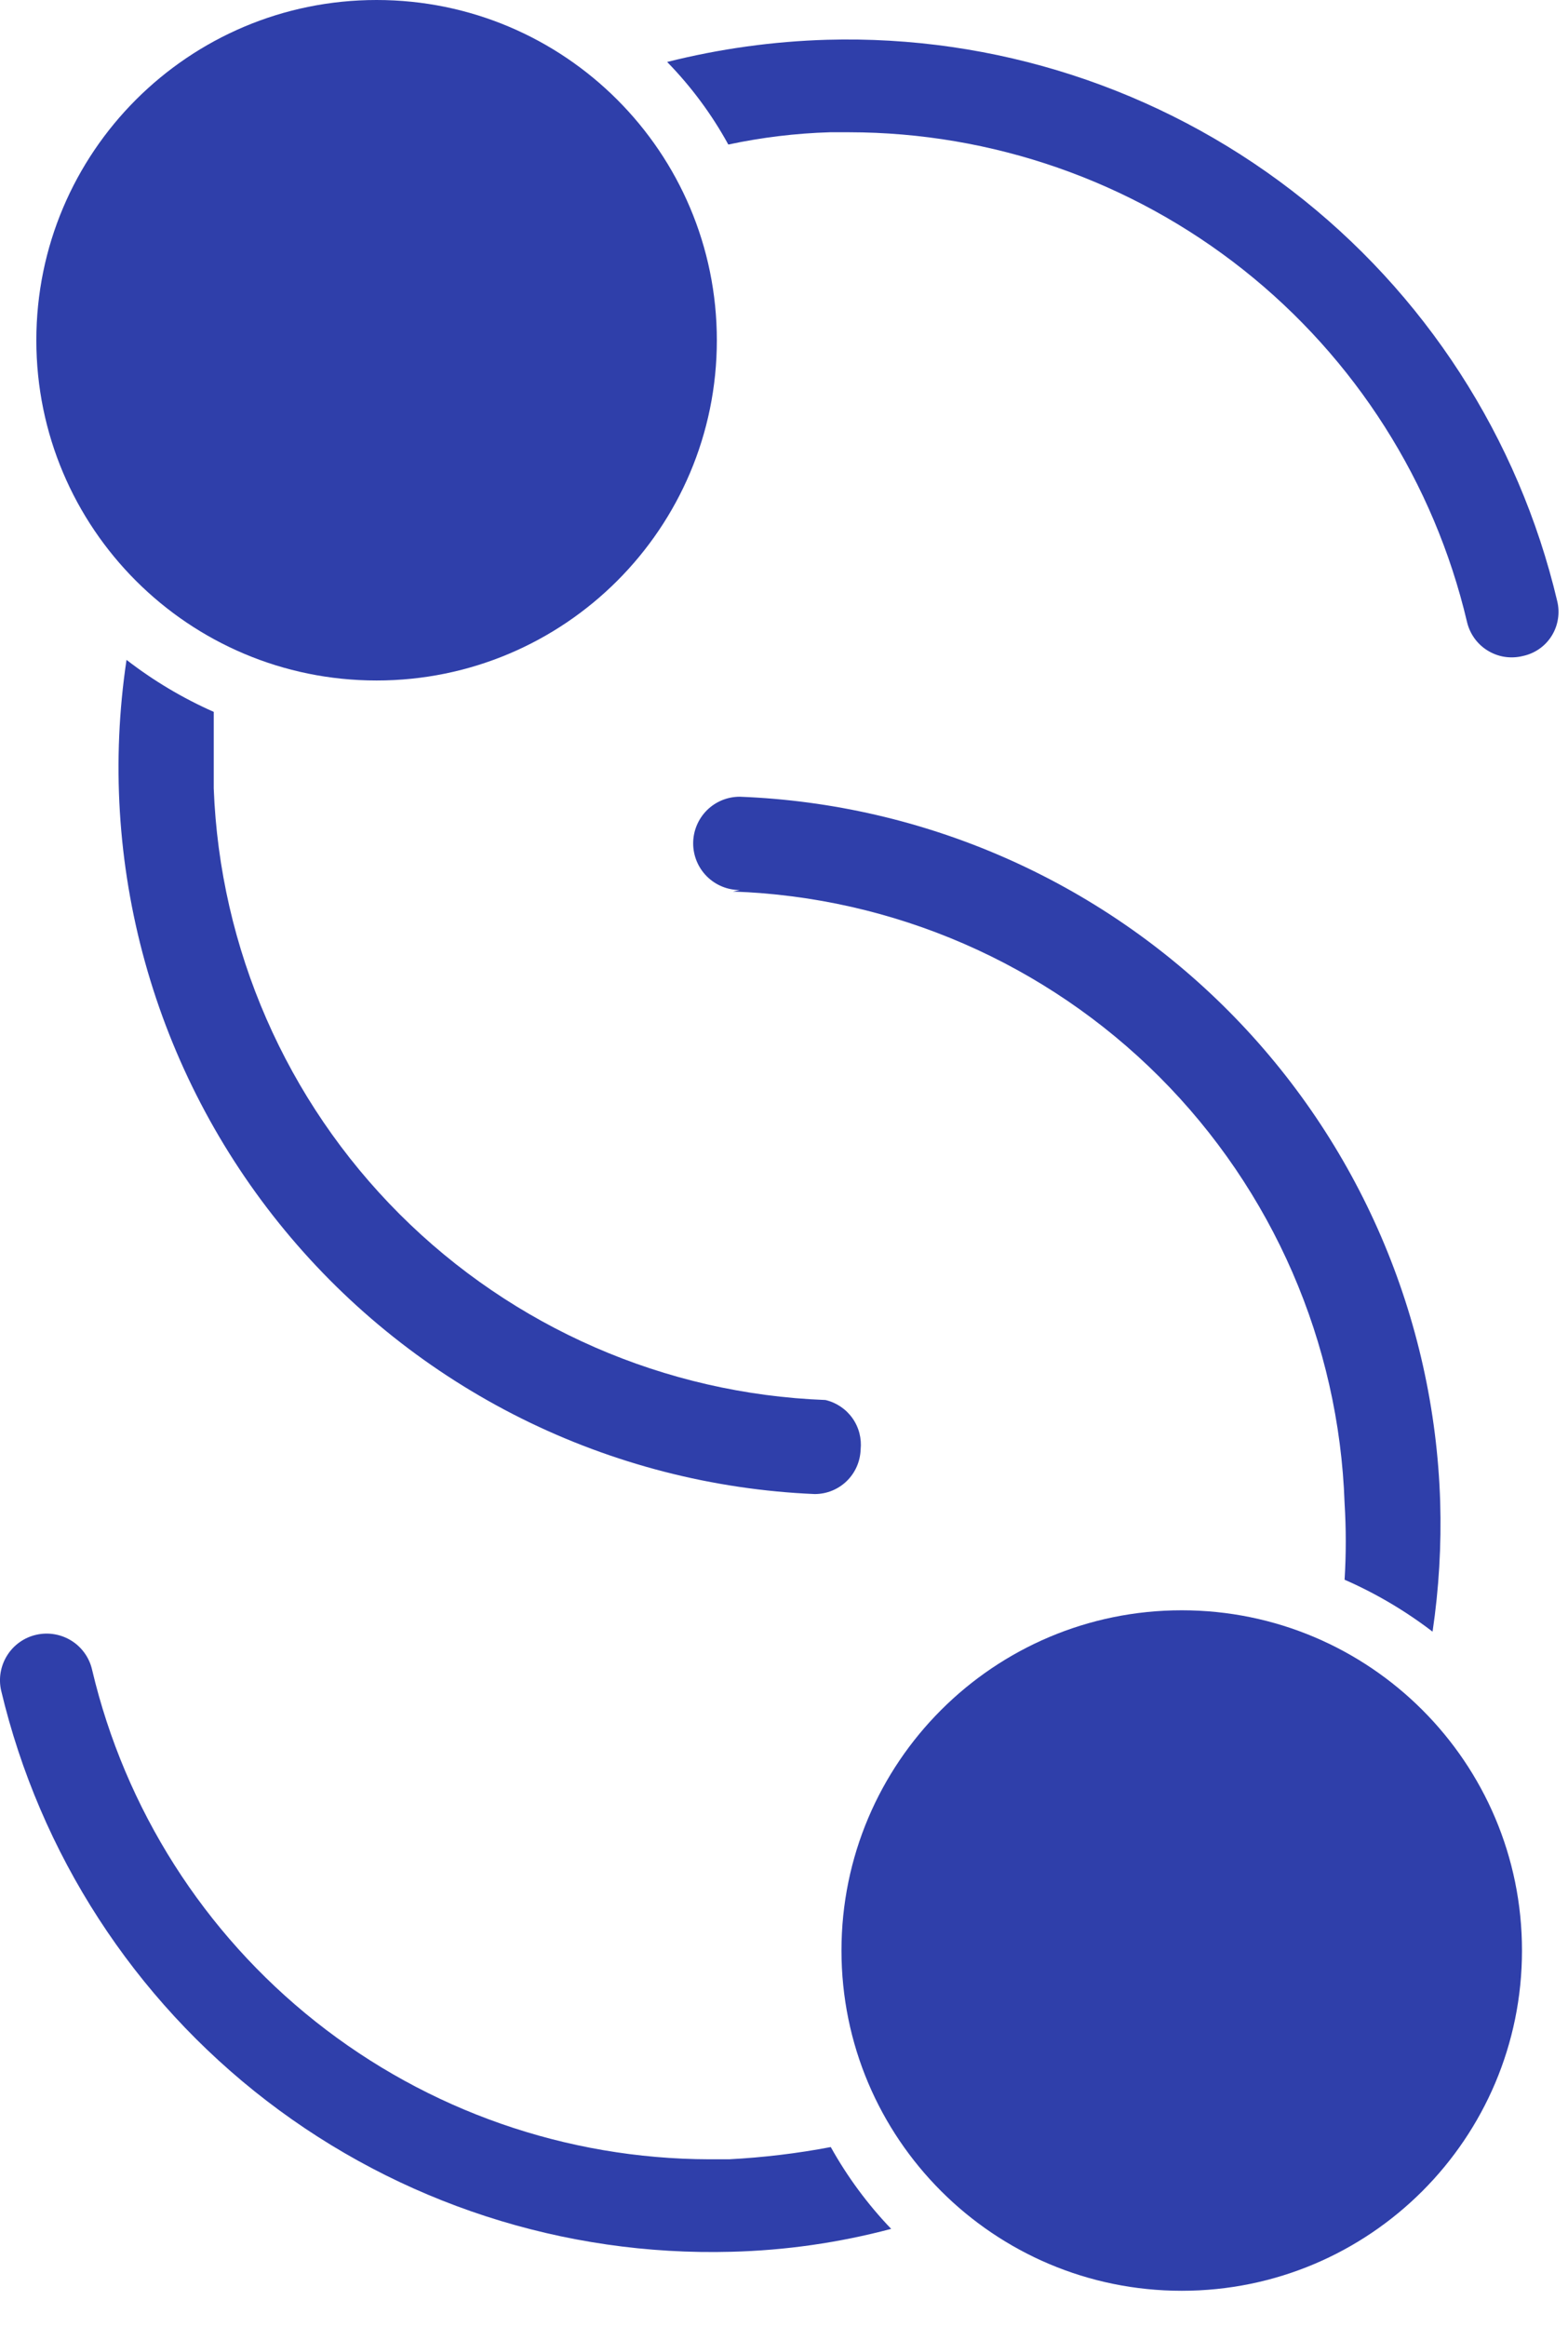 <svg width="29" height="43" viewBox="0 0 29 43" fill="none" xmlns="http://www.w3.org/2000/svg">
<path d="M6.965 12.575C10.441 12.575 13.258 9.76 13.258 6.288C13.258 2.815 10.441 0 6.965 0C3.489 0 0.672 2.815 0.672 6.288C0.672 9.76 3.489 12.575 6.965 12.575Z" fill="#2F3FAA"/>
<path d="M15.266 25.871C12.301 25.759 9.488 24.532 7.39 22.436C5.293 20.34 4.065 17.53 3.953 14.568C3.953 14.101 3.953 13.635 3.953 13.155C3.378 12.901 2.837 12.578 2.34 12.194C2.061 14.058 2.177 15.959 2.681 17.775C3.185 19.591 4.066 21.281 5.267 22.735C6.467 24.189 7.96 25.374 9.648 26.214C11.337 27.053 13.184 27.529 15.068 27.609C15.288 27.609 15.5 27.524 15.658 27.371C15.817 27.218 15.909 27.009 15.917 26.79C15.939 26.583 15.886 26.376 15.766 26.207C15.646 26.038 15.468 25.918 15.266 25.871Z" fill="#2F3FAA"/>
<path d="M28.8 11.106C28.086 8.089 26.352 5.411 23.892 3.522C21.433 1.633 18.396 0.648 15.294 0.735C14.297 0.764 13.306 0.902 12.339 1.145C12.783 1.6 13.164 2.113 13.47 2.671C14.089 2.539 14.719 2.463 15.351 2.444H15.705C18.35 2.447 20.917 3.341 22.991 4.982C25.064 6.623 26.523 8.915 27.131 11.488C27.156 11.598 27.203 11.701 27.268 11.793C27.334 11.885 27.417 11.963 27.514 12.022C27.61 12.081 27.717 12.121 27.828 12.138C27.94 12.155 28.054 12.15 28.163 12.123C28.273 12.1 28.377 12.055 28.469 11.991C28.561 11.927 28.639 11.845 28.698 11.75C28.757 11.655 28.797 11.549 28.814 11.438C28.832 11.328 28.827 11.215 28.8 11.106Z" fill="#2F3FAA"/>
<path d="M21.856 42.332C25.332 42.332 28.149 39.517 28.149 36.044C28.149 32.572 25.332 29.757 21.856 29.757C18.381 29.757 15.563 32.572 15.563 36.044C15.563 39.517 18.381 42.332 21.856 42.332Z" fill="#2F3FAA"/>
<path d="M13.555 16.475C16.523 16.577 19.342 17.801 21.442 19.899C23.541 21.997 24.766 24.813 24.868 27.779C24.897 28.249 24.897 28.721 24.868 29.192C25.447 29.445 25.993 29.768 26.495 30.152C26.613 29.358 26.66 28.554 26.636 27.75C26.528 24.344 25.131 21.106 22.727 18.688C20.323 16.27 17.091 14.853 13.682 14.723C13.453 14.723 13.234 14.813 13.072 14.975C12.911 15.137 12.82 15.356 12.82 15.585C12.82 15.813 12.911 16.033 13.072 16.194C13.234 16.356 13.453 16.447 13.682 16.447L13.555 16.475Z" fill="#2F3FAA"/>
<path d="M0.021 31.24C0.738 34.256 2.472 36.932 4.931 38.821C7.391 40.71 10.426 41.695 13.527 41.611C14.525 41.586 15.517 41.444 16.482 41.188C16.047 40.734 15.671 40.225 15.365 39.676C14.744 39.794 14.116 39.869 13.484 39.902H13.117C10.474 39.896 7.91 39.001 5.839 37.36C3.768 35.719 2.312 33.429 1.704 30.859C1.679 30.748 1.633 30.644 1.567 30.551C1.502 30.459 1.419 30.38 1.323 30.32C1.227 30.26 1.12 30.219 1.008 30.2C0.897 30.181 0.782 30.184 0.672 30.209C0.561 30.234 0.457 30.28 0.364 30.346C0.272 30.411 0.193 30.494 0.133 30.59C0.072 30.686 0.032 30.792 0.012 30.904C-0.007 31.015 -0.004 31.13 0.021 31.24Z" fill="#2F3FAA"/>
</svg>
